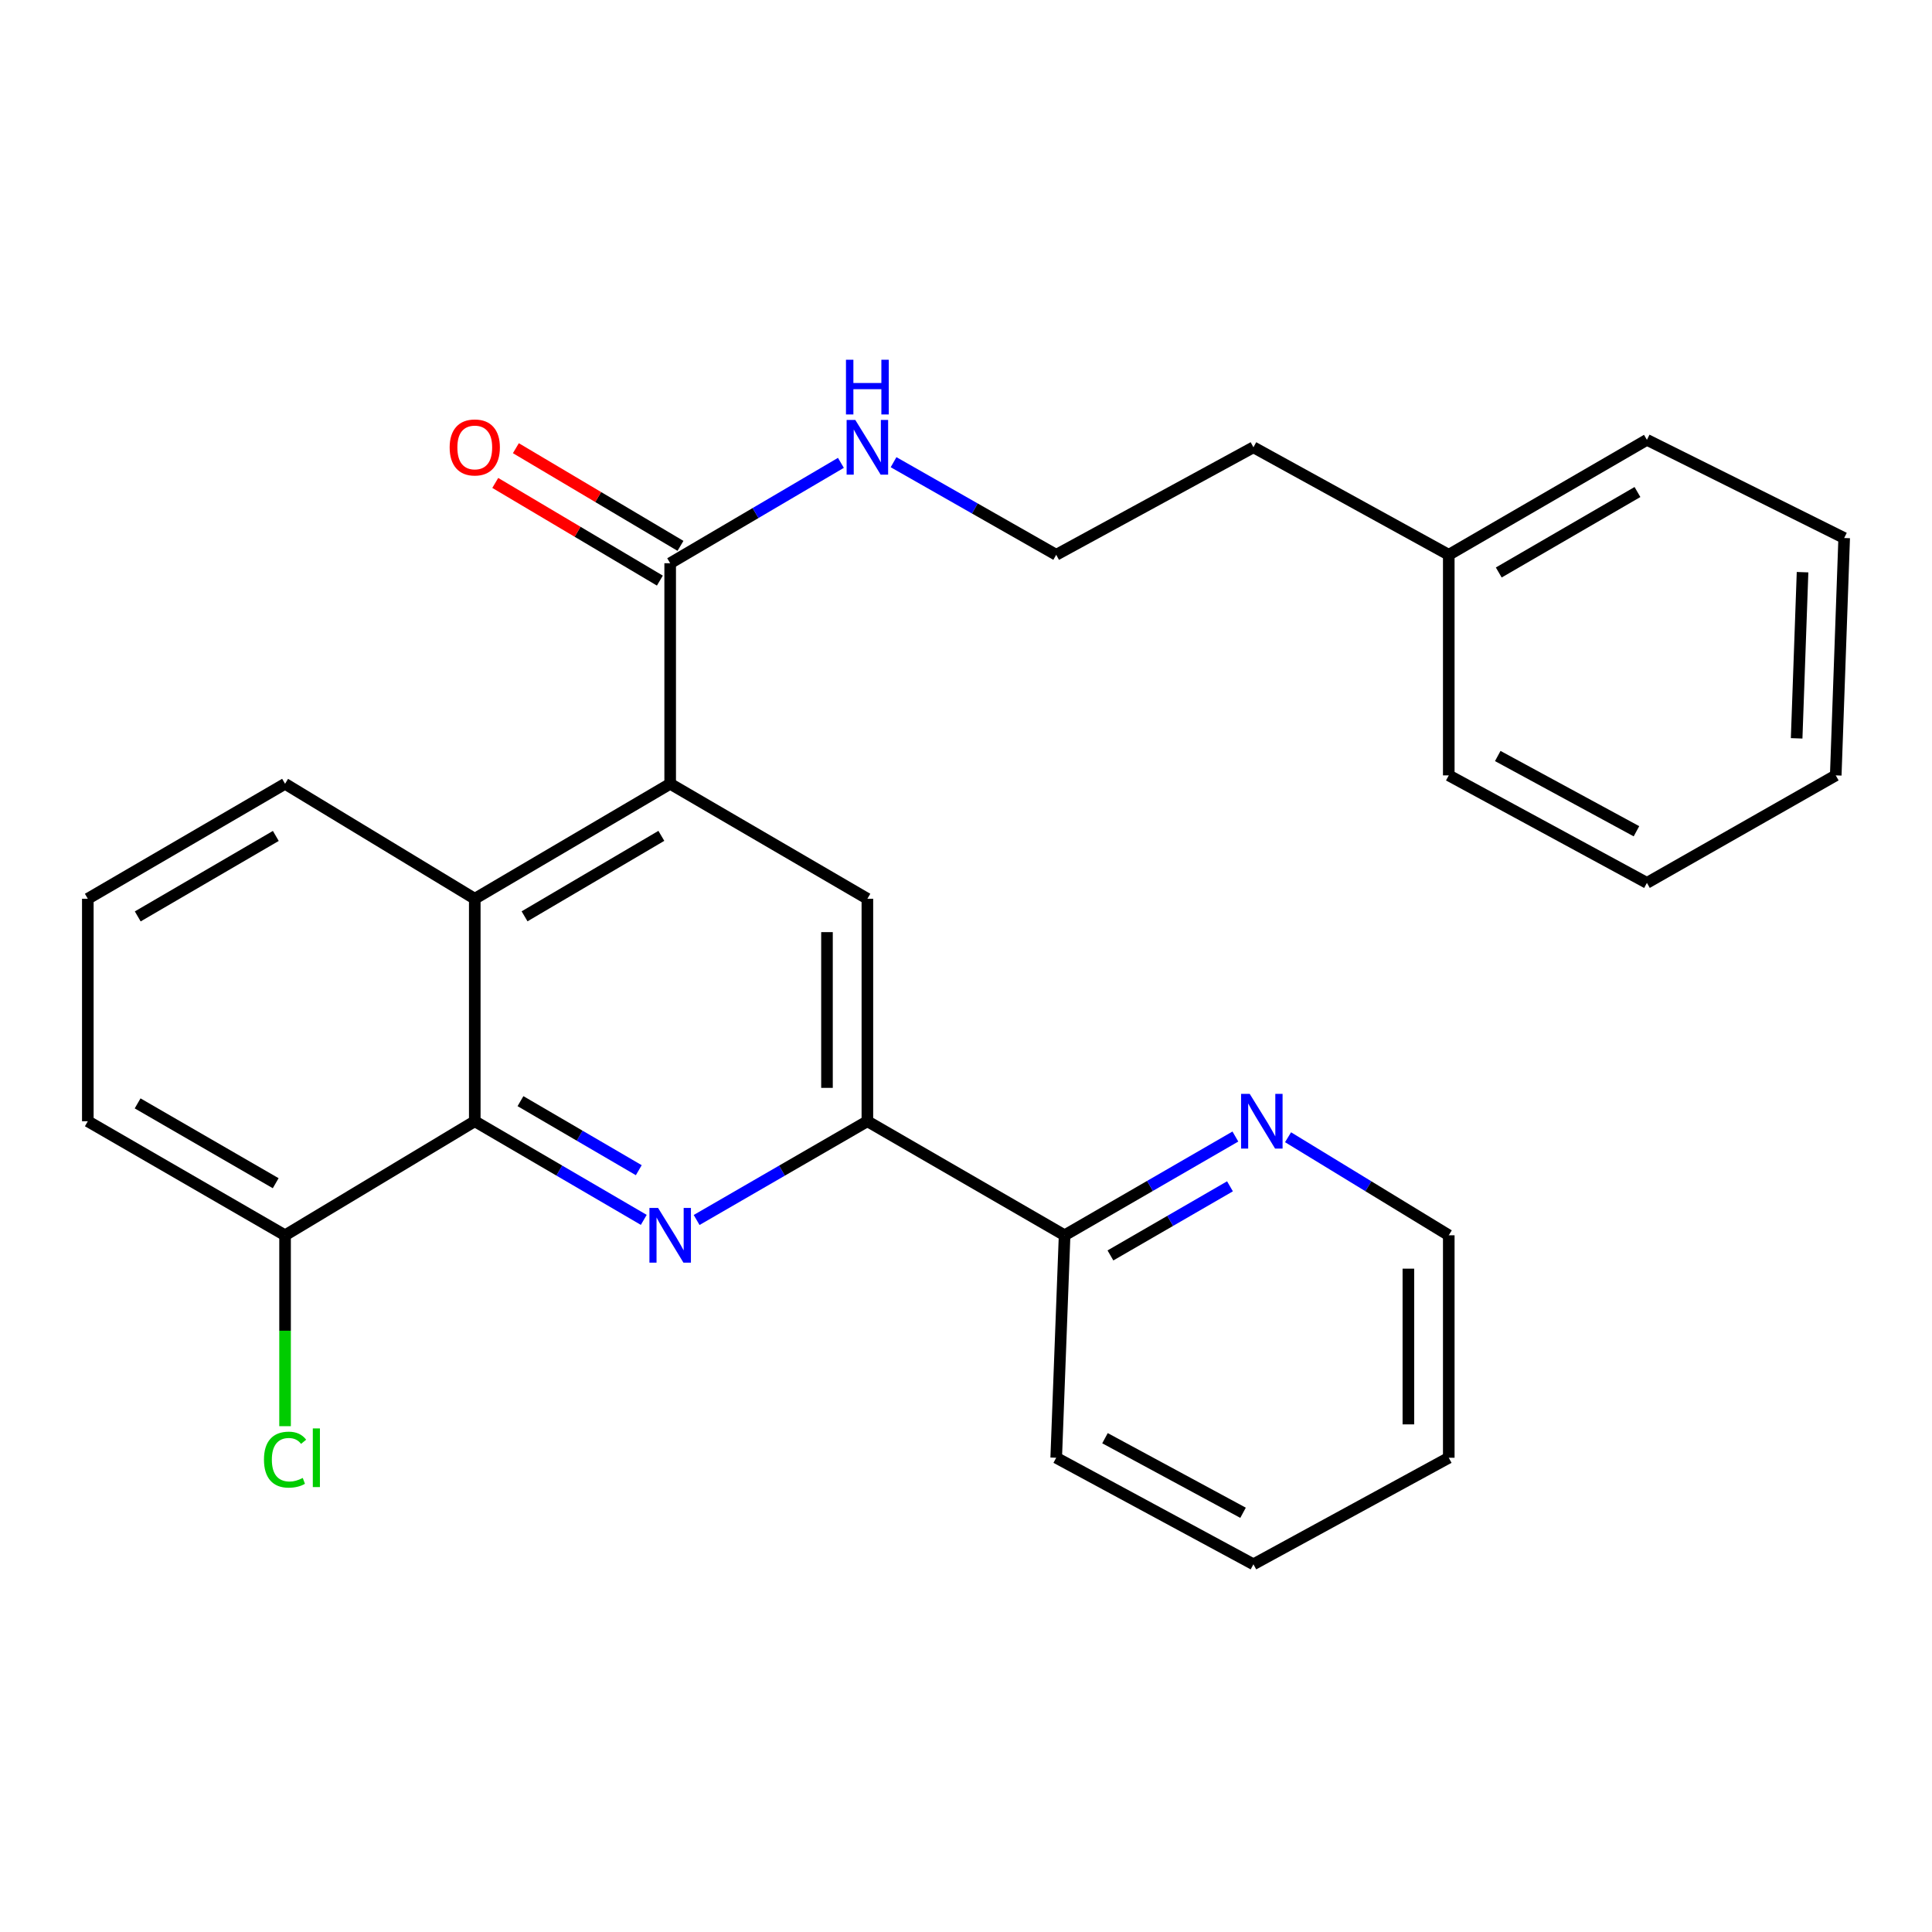 <?xml version='1.0' encoding='iso-8859-1'?>
<svg version='1.1' baseProfile='full'
              xmlns='http://www.w3.org/2000/svg'
                      xmlns:rdkit='http://www.rdkit.org/xml'
                      xmlns:xlink='http://www.w3.org/1999/xlink'
                  xml:space='preserve'
width='1000px' height='1000px' viewBox='0 0 1000 1000'>
<!-- END OF HEADER -->
<rect style='opacity:1.0;fill:#FFFFFF;stroke:none' width='1000' height='1000' x='0' y='0'> </rect>
<path class='bond-1' d='M 333.214,631.405 L 289.477,605.88' style='fill:none;fill-rule:evenodd;stroke:#0000FF;stroke-width:6px;stroke-linecap:butt;stroke-linejoin:miter;stroke-opacity:1' />
<path class='bond-1' d='M 289.477,605.88 L 245.74,580.355' style='fill:none;fill-rule:evenodd;stroke:#000000;stroke-width:6px;stroke-linecap:butt;stroke-linejoin:miter;stroke-opacity:1' />
<path class='bond-1' d='M 330.631,605.69 L 300.015,587.823' style='fill:none;fill-rule:evenodd;stroke:#0000FF;stroke-width:6px;stroke-linecap:butt;stroke-linejoin:miter;stroke-opacity:1' />
<path class='bond-1' d='M 300.015,587.823 L 269.399,569.955' style='fill:none;fill-rule:evenodd;stroke:#000000;stroke-width:6px;stroke-linecap:butt;stroke-linejoin:miter;stroke-opacity:1' />
<path class='bond-2' d='M 360.57,631.466 L 404.761,605.91' style='fill:none;fill-rule:evenodd;stroke:#0000FF;stroke-width:6px;stroke-linecap:butt;stroke-linejoin:miter;stroke-opacity:1' />
<path class='bond-2' d='M 404.761,605.91 L 448.953,580.355' style='fill:none;fill-rule:evenodd;stroke:#000000;stroke-width:6px;stroke-linecap:butt;stroke-linejoin:miter;stroke-opacity:1' />
<path class='bond-0' d='M 346.882,405.691 L 448.953,465.194' style='fill:none;fill-rule:evenodd;stroke:#000000;stroke-width:6px;stroke-linecap:butt;stroke-linejoin:miter;stroke-opacity:1' />
<path class='bond-5' d='M 346.882,405.691 L 346.882,291.529' style='fill:none;fill-rule:evenodd;stroke:#000000;stroke-width:6px;stroke-linecap:butt;stroke-linejoin:miter;stroke-opacity:1' />
<path class='bond-27' d='M 346.882,405.691 L 245.74,465.194' style='fill:none;fill-rule:evenodd;stroke:#000000;stroke-width:6px;stroke-linecap:butt;stroke-linejoin:miter;stroke-opacity:1' />
<path class='bond-27' d='M 342.312,432.636 L 271.513,474.288' style='fill:none;fill-rule:evenodd;stroke:#000000;stroke-width:6px;stroke-linecap:butt;stroke-linejoin:miter;stroke-opacity:1' />
<path class='bond-3' d='M 245.74,580.355 L 245.74,465.194' style='fill:none;fill-rule:evenodd;stroke:#000000;stroke-width:6px;stroke-linecap:butt;stroke-linejoin:miter;stroke-opacity:1' />
<path class='bond-7' d='M 245.74,580.355 L 147.549,639.381' style='fill:none;fill-rule:evenodd;stroke:#000000;stroke-width:6px;stroke-linecap:butt;stroke-linejoin:miter;stroke-opacity:1' />
<path class='bond-4' d='M 448.953,580.355 L 448.953,465.194' style='fill:none;fill-rule:evenodd;stroke:#000000;stroke-width:6px;stroke-linecap:butt;stroke-linejoin:miter;stroke-opacity:1' />
<path class='bond-4' d='M 428.046,563.08 L 428.046,482.468' style='fill:none;fill-rule:evenodd;stroke:#000000;stroke-width:6px;stroke-linecap:butt;stroke-linejoin:miter;stroke-opacity:1' />
<path class='bond-6' d='M 448.953,580.355 L 551.035,639.381' style='fill:none;fill-rule:evenodd;stroke:#000000;stroke-width:6px;stroke-linecap:butt;stroke-linejoin:miter;stroke-opacity:1' />
<path class='bond-12' d='M 245.74,465.194 L 147.549,405.691' style='fill:none;fill-rule:evenodd;stroke:#000000;stroke-width:6px;stroke-linecap:butt;stroke-linejoin:miter;stroke-opacity:1' />
<path class='bond-9' d='M 352.216,282.539 L 309.615,257.262' style='fill:none;fill-rule:evenodd;stroke:#000000;stroke-width:6px;stroke-linecap:butt;stroke-linejoin:miter;stroke-opacity:1' />
<path class='bond-9' d='M 309.615,257.262 L 267.015,231.984' style='fill:none;fill-rule:evenodd;stroke:#FF0000;stroke-width:6px;stroke-linecap:butt;stroke-linejoin:miter;stroke-opacity:1' />
<path class='bond-9' d='M 341.548,300.519 L 298.947,275.241' style='fill:none;fill-rule:evenodd;stroke:#000000;stroke-width:6px;stroke-linecap:butt;stroke-linejoin:miter;stroke-opacity:1' />
<path class='bond-9' d='M 298.947,275.241 L 256.346,249.964' style='fill:none;fill-rule:evenodd;stroke:#FF0000;stroke-width:6px;stroke-linecap:butt;stroke-linejoin:miter;stroke-opacity:1' />
<path class='bond-10' d='M 346.882,291.529 L 391.067,265.55' style='fill:none;fill-rule:evenodd;stroke:#000000;stroke-width:6px;stroke-linecap:butt;stroke-linejoin:miter;stroke-opacity:1' />
<path class='bond-10' d='M 391.067,265.55 L 435.253,239.571' style='fill:none;fill-rule:evenodd;stroke:#0000FF;stroke-width:6px;stroke-linecap:butt;stroke-linejoin:miter;stroke-opacity:1' />
<path class='bond-8' d='M 551.035,639.381 L 595.233,613.825' style='fill:none;fill-rule:evenodd;stroke:#000000;stroke-width:6px;stroke-linecap:butt;stroke-linejoin:miter;stroke-opacity:1' />
<path class='bond-8' d='M 595.233,613.825 L 639.43,588.269' style='fill:none;fill-rule:evenodd;stroke:#0000FF;stroke-width:6px;stroke-linecap:butt;stroke-linejoin:miter;stroke-opacity:1' />
<path class='bond-8' d='M 574.76,649.813 L 605.698,631.924' style='fill:none;fill-rule:evenodd;stroke:#000000;stroke-width:6px;stroke-linecap:butt;stroke-linejoin:miter;stroke-opacity:1' />
<path class='bond-8' d='M 605.698,631.924 L 636.636,614.035' style='fill:none;fill-rule:evenodd;stroke:#0000FF;stroke-width:6px;stroke-linecap:butt;stroke-linejoin:miter;stroke-opacity:1' />
<path class='bond-18' d='M 551.035,639.381 L 546.692,754.53' style='fill:none;fill-rule:evenodd;stroke:#000000;stroke-width:6px;stroke-linecap:butt;stroke-linejoin:miter;stroke-opacity:1' />
<path class='bond-11' d='M 147.549,639.381 L 147.549,688.786' style='fill:none;fill-rule:evenodd;stroke:#000000;stroke-width:6px;stroke-linecap:butt;stroke-linejoin:miter;stroke-opacity:1' />
<path class='bond-11' d='M 147.549,688.786 L 147.549,738.191' style='fill:none;fill-rule:evenodd;stroke:#00CC00;stroke-width:6px;stroke-linecap:butt;stroke-linejoin:miter;stroke-opacity:1' />
<path class='bond-17' d='M 147.549,639.381 L 45.455,580.355' style='fill:none;fill-rule:evenodd;stroke:#000000;stroke-width:6px;stroke-linecap:butt;stroke-linejoin:miter;stroke-opacity:1' />
<path class='bond-17' d='M 142.699,612.428 L 71.233,571.109' style='fill:none;fill-rule:evenodd;stroke:#000000;stroke-width:6px;stroke-linecap:butt;stroke-linejoin:miter;stroke-opacity:1' />
<path class='bond-16' d='M 666.692,588.635 L 708.286,614.008' style='fill:none;fill-rule:evenodd;stroke:#0000FF;stroke-width:6px;stroke-linecap:butt;stroke-linejoin:miter;stroke-opacity:1' />
<path class='bond-16' d='M 708.286,614.008 L 749.881,639.381' style='fill:none;fill-rule:evenodd;stroke:#000000;stroke-width:6px;stroke-linecap:butt;stroke-linejoin:miter;stroke-opacity:1' />
<path class='bond-13' d='M 462.505,239.231 L 504.598,263.196' style='fill:none;fill-rule:evenodd;stroke:#0000FF;stroke-width:6px;stroke-linecap:butt;stroke-linejoin:miter;stroke-opacity:1' />
<path class='bond-13' d='M 504.598,263.196 L 546.692,287.162' style='fill:none;fill-rule:evenodd;stroke:#000000;stroke-width:6px;stroke-linecap:butt;stroke-linejoin:miter;stroke-opacity:1' />
<path class='bond-28' d='M 147.549,405.691 L 45.455,465.194' style='fill:none;fill-rule:evenodd;stroke:#000000;stroke-width:6px;stroke-linecap:butt;stroke-linejoin:miter;stroke-opacity:1' />
<path class='bond-28' d='M 142.762,432.679 L 71.296,474.331' style='fill:none;fill-rule:evenodd;stroke:#000000;stroke-width:6px;stroke-linecap:butt;stroke-linejoin:miter;stroke-opacity:1' />
<path class='bond-19' d='M 546.692,287.162 L 648.774,231.515' style='fill:none;fill-rule:evenodd;stroke:#000000;stroke-width:6px;stroke-linecap:butt;stroke-linejoin:miter;stroke-opacity:1' />
<path class='bond-14' d='M 749.881,287.162 L 648.774,231.515' style='fill:none;fill-rule:evenodd;stroke:#000000;stroke-width:6px;stroke-linecap:butt;stroke-linejoin:miter;stroke-opacity:1' />
<path class='bond-20' d='M 749.881,287.162 L 852.44,227.659' style='fill:none;fill-rule:evenodd;stroke:#000000;stroke-width:6px;stroke-linecap:butt;stroke-linejoin:miter;stroke-opacity:1' />
<path class='bond-20' d='M 775.756,296.32 L 847.548,254.668' style='fill:none;fill-rule:evenodd;stroke:#000000;stroke-width:6px;stroke-linecap:butt;stroke-linejoin:miter;stroke-opacity:1' />
<path class='bond-21' d='M 749.881,287.162 L 749.881,401.336' style='fill:none;fill-rule:evenodd;stroke:#000000;stroke-width:6px;stroke-linecap:butt;stroke-linejoin:miter;stroke-opacity:1' />
<path class='bond-15' d='M 45.455,465.194 L 45.455,580.355' style='fill:none;fill-rule:evenodd;stroke:#000000;stroke-width:6px;stroke-linecap:butt;stroke-linejoin:miter;stroke-opacity:1' />
<path class='bond-29' d='M 749.881,639.381 L 749.881,754.53' style='fill:none;fill-rule:evenodd;stroke:#000000;stroke-width:6px;stroke-linecap:butt;stroke-linejoin:miter;stroke-opacity:1' />
<path class='bond-29' d='M 728.974,656.653 L 728.974,737.258' style='fill:none;fill-rule:evenodd;stroke:#000000;stroke-width:6px;stroke-linecap:butt;stroke-linejoin:miter;stroke-opacity:1' />
<path class='bond-23' d='M 546.692,754.53 L 648.774,809.677' style='fill:none;fill-rule:evenodd;stroke:#000000;stroke-width:6px;stroke-linecap:butt;stroke-linejoin:miter;stroke-opacity:1' />
<path class='bond-23' d='M 571.941,744.408 L 643.399,783.011' style='fill:none;fill-rule:evenodd;stroke:#000000;stroke-width:6px;stroke-linecap:butt;stroke-linejoin:miter;stroke-opacity:1' />
<path class='bond-25' d='M 852.44,227.659 L 954.545,278.474' style='fill:none;fill-rule:evenodd;stroke:#000000;stroke-width:6px;stroke-linecap:butt;stroke-linejoin:miter;stroke-opacity:1' />
<path class='bond-24' d='M 749.881,401.336 L 852.44,456.982' style='fill:none;fill-rule:evenodd;stroke:#000000;stroke-width:6px;stroke-linecap:butt;stroke-linejoin:miter;stroke-opacity:1' />
<path class='bond-24' d='M 775.235,391.307 L 847.026,430.259' style='fill:none;fill-rule:evenodd;stroke:#000000;stroke-width:6px;stroke-linecap:butt;stroke-linejoin:miter;stroke-opacity:1' />
<path class='bond-22' d='M 749.881,754.53 L 648.774,809.677' style='fill:none;fill-rule:evenodd;stroke:#000000;stroke-width:6px;stroke-linecap:butt;stroke-linejoin:miter;stroke-opacity:1' />
<path class='bond-26' d='M 852.44,456.982 L 950.178,401.336' style='fill:none;fill-rule:evenodd;stroke:#000000;stroke-width:6px;stroke-linecap:butt;stroke-linejoin:miter;stroke-opacity:1' />
<path class='bond-30' d='M 954.545,278.474 L 950.178,401.336' style='fill:none;fill-rule:evenodd;stroke:#000000;stroke-width:6px;stroke-linecap:butt;stroke-linejoin:miter;stroke-opacity:1' />
<path class='bond-30' d='M 932.997,296.161 L 929.94,382.164' style='fill:none;fill-rule:evenodd;stroke:#000000;stroke-width:6px;stroke-linecap:butt;stroke-linejoin:miter;stroke-opacity:1' />
<path  class='atom-0' d='M 340.622 625.221
L 349.902 640.221
Q 350.822 641.701, 352.302 644.381
Q 353.782 647.061, 353.862 647.221
L 353.862 625.221
L 357.622 625.221
L 357.622 653.541
L 353.742 653.541
L 343.782 637.141
Q 342.622 635.221, 341.382 633.021
Q 340.182 630.821, 339.822 630.141
L 339.822 653.541
L 336.142 653.541
L 336.142 625.221
L 340.622 625.221
' fill='#0000FF'/>
<path  class='atom-9' d='M 646.858 566.195
L 656.138 581.195
Q 657.058 582.675, 658.538 585.355
Q 660.018 588.035, 660.098 588.195
L 660.098 566.195
L 663.858 566.195
L 663.858 594.515
L 659.978 594.515
L 650.018 578.115
Q 648.858 576.195, 647.618 573.995
Q 646.418 571.795, 646.058 571.115
L 646.058 594.515
L 642.378 594.515
L 642.378 566.195
L 646.858 566.195
' fill='#0000FF'/>
<path  class='atom-10' d='M 232.74 231.595
Q 232.74 224.795, 236.1 220.995
Q 239.46 217.195, 245.74 217.195
Q 252.02 217.195, 255.38 220.995
Q 258.74 224.795, 258.74 231.595
Q 258.74 238.475, 255.34 242.395
Q 251.94 246.275, 245.74 246.275
Q 239.5 246.275, 236.1 242.395
Q 232.74 238.515, 232.74 231.595
M 245.74 243.075
Q 250.06 243.075, 252.38 240.195
Q 254.74 237.275, 254.74 231.595
Q 254.74 226.035, 252.38 223.235
Q 250.06 220.395, 245.74 220.395
Q 241.42 220.395, 239.06 223.195
Q 236.74 225.995, 236.74 231.595
Q 236.74 237.315, 239.06 240.195
Q 241.42 243.075, 245.74 243.075
' fill='#FF0000'/>
<path  class='atom-11' d='M 442.693 217.355
L 451.973 232.355
Q 452.893 233.835, 454.373 236.515
Q 455.853 239.195, 455.933 239.355
L 455.933 217.355
L 459.693 217.355
L 459.693 245.675
L 455.813 245.675
L 445.853 229.275
Q 444.693 227.355, 443.453 225.155
Q 442.253 222.955, 441.893 222.275
L 441.893 245.675
L 438.213 245.675
L 438.213 217.355
L 442.693 217.355
' fill='#0000FF'/>
<path  class='atom-11' d='M 437.873 186.203
L 441.713 186.203
L 441.713 198.243
L 456.193 198.243
L 456.193 186.203
L 460.033 186.203
L 460.033 214.523
L 456.193 214.523
L 456.193 201.443
L 441.713 201.443
L 441.713 214.523
L 437.873 214.523
L 437.873 186.203
' fill='#0000FF'/>
<path  class='atom-12' d='M 136.629 755.51
Q 136.629 748.47, 139.909 744.79
Q 143.229 741.07, 149.509 741.07
Q 155.349 741.07, 158.469 745.19
L 155.829 747.35
Q 153.549 744.35, 149.509 744.35
Q 145.229 744.35, 142.949 747.23
Q 140.709 750.07, 140.709 755.51
Q 140.709 761.11, 143.029 763.99
Q 145.389 766.87, 149.949 766.87
Q 153.069 766.87, 156.709 764.99
L 157.829 767.99
Q 156.349 768.95, 154.109 769.51
Q 151.869 770.07, 149.389 770.07
Q 143.229 770.07, 139.909 766.31
Q 136.629 762.55, 136.629 755.51
' fill='#00CC00'/>
<path  class='atom-12' d='M 161.909 739.35
L 165.589 739.35
L 165.589 769.71
L 161.909 769.71
L 161.909 739.35
' fill='#00CC00'/>
</svg>
